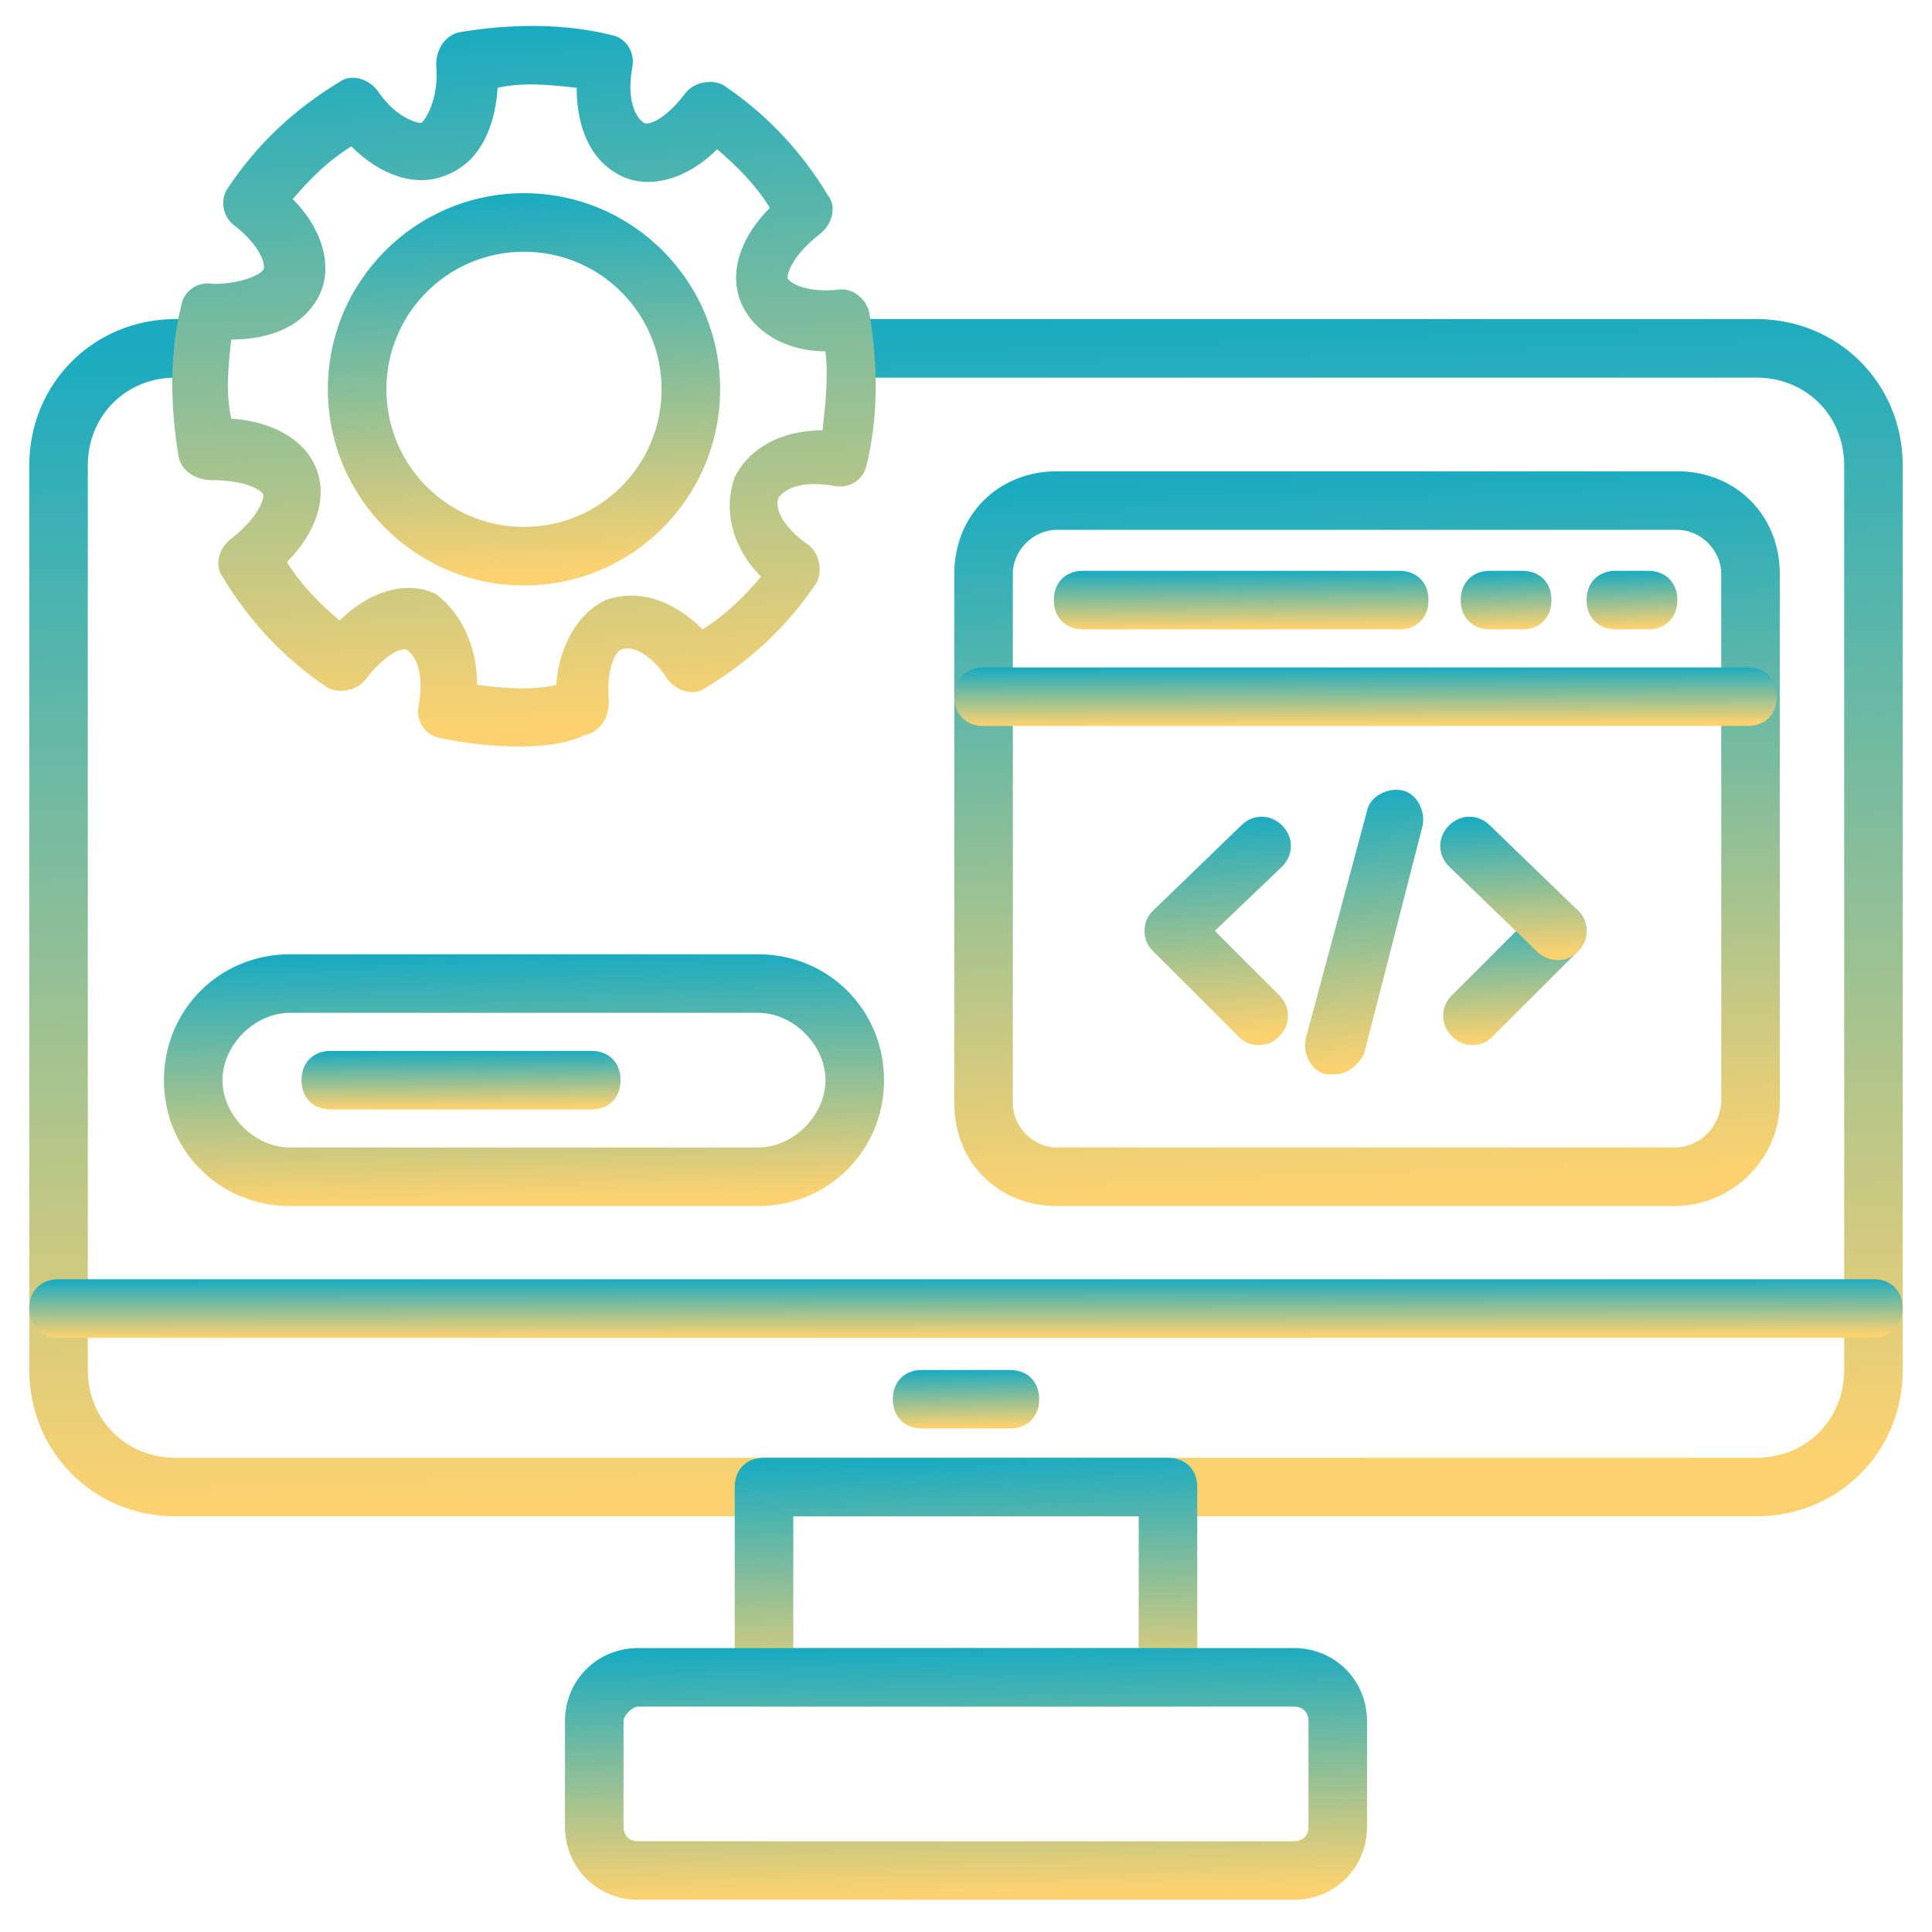 <svg width="512" height="512" viewBox="0 0 512 512" fill="none" xmlns="http://www.w3.org/2000/svg">
<path d="M465.455 401.842H46.546C24.825 401.842 7.758 384.776 7.758 363.055V123.346C7.758 101.624 24.825 84.558 46.546 84.558H49.649C54.303 84.558 57.406 87.661 57.406 92.315C57.406 96.97 54.303 100.073 49.649 100.073H46.546C33.358 100.073 23.273 110.158 23.273 123.346V363.055C23.273 376.242 33.358 386.327 46.546 386.327H465.455C478.643 386.327 488.728 376.242 488.728 363.055V123.346C488.728 110.158 478.643 100.073 465.455 100.073H226.521C221.867 100.073 218.764 96.97 218.764 92.315C218.764 87.661 221.867 84.558 226.521 84.558H465.455C487.176 84.558 504.243 101.624 504.243 123.346V363.055C504.243 384.776 487.176 401.842 465.455 401.842Z" fill="url(#paint0_linear_10896_162)"/>
<path d="M496.485 354.521H15.515C10.861 354.521 7.758 351.418 7.758 346.764C7.758 342.109 10.861 339.006 15.515 339.006H496.485C501.14 339.006 504.243 342.109 504.243 346.764C504.243 351.418 501.14 354.521 496.485 354.521Z" fill="url(#paint1_linear_10896_162)"/>
<path d="M309.527 452.267H202.472C197.818 452.267 194.715 449.164 194.715 444.509V394.085C194.715 389.43 197.818 386.327 202.472 386.327H309.527C314.182 386.327 317.285 389.43 317.285 394.085V444.509C317.285 449.164 314.182 452.267 309.527 452.267ZM210.23 436.751H301.769V401.842H210.23V436.751Z" fill="url(#paint2_linear_10896_162)"/>
<path d="M342.886 503.467H169.117C158.256 503.467 149.723 494.933 149.723 484.073V456.145C149.723 445.285 158.256 436.751 169.117 436.751H342.886C353.747 436.751 362.28 445.285 362.28 456.145V484.073C362.28 494.933 353.747 503.467 342.886 503.467ZM169.117 452.267C167.565 452.267 165.238 454.594 165.238 456.145V484.073C165.238 485.624 166.014 487.951 169.117 487.951H342.886C344.438 487.951 346.765 487.176 346.765 484.073V456.145C346.765 454.594 345.989 452.267 342.886 452.267H169.117Z" fill="url(#paint3_linear_10896_162)"/>
<path d="M267.636 378.57H244.363C239.708 378.57 236.605 375.467 236.605 370.812C236.605 366.158 239.708 363.055 244.363 363.055H267.636C272.29 363.055 275.393 366.158 275.393 370.812C275.393 375.467 272.29 378.57 267.636 378.57Z" fill="url(#paint4_linear_10896_162)"/>
<path d="M138.087 197.818C130.329 197.818 123.347 197.043 116.365 195.491C112.487 194.715 110.159 190.836 110.935 186.958C112.487 178.424 110.159 173.77 107.832 172.218C106.281 171.443 101.626 173.77 96.972 179.976C94.644 183.079 89.99 183.855 86.887 182.303C75.25 174.546 65.941 164.461 58.959 152.824C56.632 149.721 58.184 145.067 61.287 142.739C68.268 137.309 69.82 132.655 69.82 131.103C69.044 129.552 64.39 127.224 55.856 127.224C51.977 127.224 48.099 124.897 47.323 121.018C44.996 107.055 44.996 93.091 48.099 80.679C48.874 76.8 52.753 74.473 56.632 75.249C63.614 75.249 69.044 72.921 69.82 71.37C70.596 69.818 68.268 64.388 62.062 59.733C58.959 57.406 58.184 52.752 60.511 49.649C68.268 38.012 78.353 28.703 89.99 21.721C93.093 19.394 97.747 20.945 100.074 24.049C104.729 31.03 110.159 32.582 111.711 32.582C113.262 31.03 116.365 25.6 115.59 17.067C115.59 13.188 117.917 9.309 121.796 8.533C135.759 6.206 149.723 6.206 162.135 9.309C166.014 10.085 168.341 13.964 167.565 17.843C166.014 26.376 168.341 31.03 170.668 32.582C172.22 33.358 176.874 31.03 181.529 24.824C183.856 21.721 188.511 20.945 191.614 22.497C203.25 30.255 212.559 40.34 219.541 51.976C221.868 55.079 220.317 59.733 217.214 62.061C210.232 67.491 208.681 72.145 208.681 73.697C209.456 75.249 214.111 77.576 221.868 76.8C225.747 76.024 229.626 79.127 230.402 83.006C232.729 96.97 232.729 110.933 229.626 123.346C228.85 127.224 224.971 129.552 221.093 128.776C212.559 127.224 207.905 129.552 206.353 131.879C204.802 135.758 209.456 141.188 214.111 144.291C217.214 146.618 217.99 151.273 216.438 154.376C208.681 166.012 198.596 175.321 186.959 182.303C183.856 184.63 179.202 183.079 176.874 179.976C172.996 173.77 167.565 170.667 164.462 172.218C162.911 172.994 160.584 177.649 161.359 186.182C161.359 190.061 159.032 193.939 155.153 194.715C150.499 197.043 144.293 197.818 138.087 197.818ZM126.45 181.527C133.432 182.303 140.414 183.079 147.396 181.527C148.171 170.667 153.602 162.133 160.584 159.03C169.117 155.927 178.426 159.03 186.184 166.788C192.39 162.909 197.044 158.255 201.699 152.824C193.941 145.067 191.614 134.982 194.717 126.449C198.596 118.691 207.129 114.036 217.99 114.036C218.765 107.055 219.541 100.073 218.765 93.091C207.905 93.091 199.371 87.661 196.268 79.903C193.165 72.146 196.268 62.837 204.026 55.079C200.147 48.873 195.493 44.218 190.062 39.564C182.305 47.321 172.22 50.424 164.462 46.545C156.705 42.667 152.826 34.133 152.826 23.273C145.844 22.497 138.862 21.721 131.881 23.273C131.105 34.909 126.45 43.443 117.917 46.545C110.159 49.649 100.85 46.545 93.093 38.788C86.887 42.667 82.232 47.321 77.578 52.752C85.335 60.509 88.438 70.594 84.559 78.352C80.68 86.109 72.147 89.988 61.287 89.988C60.511 96.97 59.735 103.952 61.287 110.933C72.147 111.709 80.68 116.364 83.784 124.121C86.887 131.879 83.784 141.188 76.026 148.946C79.905 155.152 84.559 159.806 89.99 164.461C97.747 156.703 107.832 153.6 115.59 157.479C121.796 162.133 126.45 170.667 126.45 181.527Z" fill="url(#paint5_linear_10896_162)"/>
<path d="M138.862 155.152C110.159 155.152 86.887 131.879 86.887 103.176C86.887 74.473 110.159 51.2 138.862 51.2C167.566 51.2 190.838 74.473 190.838 103.176C190.838 131.879 167.566 155.152 138.862 155.152ZM138.862 66.715C118.693 66.715 102.402 83.006 102.402 103.176C102.402 123.346 118.693 139.637 138.862 139.637C159.032 139.637 175.323 123.346 175.323 103.176C175.323 83.006 159.032 66.715 138.862 66.715Z" fill="url(#paint6_linear_10896_162)"/>
<path d="M443.735 319.612H280.05C264.535 319.612 252.898 307.976 252.898 292.461V152.048C252.898 136.533 264.535 124.897 280.05 124.897H444.511C460.026 124.897 471.662 136.533 471.662 152.048V293.236C470.886 307.976 458.474 319.612 443.735 319.612ZM280.05 140.412C273.844 140.412 268.414 145.842 268.414 152.048V292.461C268.414 298.667 273.844 304.097 280.05 304.097H443.735C449.941 304.097 455.371 299.442 456.147 292.461V152.048C456.147 145.842 450.717 140.412 444.511 140.412H280.05Z" fill="url(#paint7_linear_10896_162)"/>
<path d="M463.129 192.388H260.656C256.001 192.388 252.898 189.285 252.898 184.631C252.898 179.976 256.001 176.873 260.656 176.873H463.129C467.783 176.873 470.886 179.976 470.886 184.631C470.886 189.285 467.783 192.388 463.129 192.388Z" fill="url(#paint8_linear_10896_162)"/>
<path d="M370.813 166.788H287.031C282.376 166.788 279.273 163.685 279.273 159.031C279.273 154.376 282.376 151.273 287.031 151.273H370.813C375.467 151.273 378.57 154.376 378.57 159.031C378.57 163.685 375.467 166.788 370.813 166.788Z" fill="url(#paint9_linear_10896_162)"/>
<path d="M403.396 166.788H394.863C390.208 166.788 387.105 163.685 387.105 159.031C387.105 154.376 390.208 151.273 394.863 151.273H403.396C408.051 151.273 411.154 154.376 411.154 159.031C411.154 163.685 408.051 166.788 403.396 166.788Z" fill="url(#paint10_linear_10896_162)"/>
<path d="M436.752 166.788H428.219C423.564 166.788 420.461 163.685 420.461 159.031C420.461 154.376 423.564 151.273 428.219 151.273H436.752C441.406 151.273 444.509 154.376 444.509 159.031C444.509 163.685 441.406 166.788 436.752 166.788Z" fill="url(#paint11_linear_10896_162)"/>
<path d="M333.575 276.946C331.248 276.946 329.696 276.17 328.145 274.618L305.648 252.121C304.096 250.57 303.32 249.018 303.32 246.691C303.32 244.364 304.096 242.812 305.648 241.261L328.92 218.764C332.023 215.661 336.678 215.661 339.781 218.764C342.884 221.867 342.884 226.521 339.781 229.624L321.939 246.691L339.005 263.758C342.108 266.861 342.108 271.515 339.005 274.618C337.454 276.17 335.902 276.946 333.575 276.946Z" fill="url(#paint12_linear_10896_162)"/>
<path d="M390.207 276.946C387.88 276.946 386.328 276.17 384.776 274.618C381.673 271.515 381.673 266.861 384.776 263.758L407.273 241.261C410.377 238.158 415.031 238.158 418.134 241.261C421.237 244.364 421.237 249.018 418.134 252.121L395.637 274.618C394.086 276.17 392.534 276.946 390.207 276.946Z" fill="url(#paint13_linear_10896_162)"/>
<path d="M412.702 254.449C411.151 254.449 408.823 253.673 407.272 252.121L383.999 229.624C380.896 226.521 380.896 221.867 383.999 218.764C387.102 215.661 391.757 215.661 394.86 218.764L418.132 241.261C421.236 244.364 421.236 249.018 418.132 252.121C416.581 253.673 415.029 254.449 412.702 254.449Z" fill="url(#paint14_linear_10896_162)"/>
<path d="M353.746 284.703C352.97 284.703 352.195 284.703 351.419 284.703C347.54 283.928 345.213 279.273 345.988 275.394L362.279 214.885C363.055 211.006 367.71 208.679 371.589 209.455C375.467 210.231 377.795 214.885 377.019 218.764L361.504 279.273C359.952 282.376 356.849 284.703 353.746 284.703Z" fill="url(#paint15_linear_10896_162)"/>
<path d="M200.92 319.612H76.799C58.181 319.612 43.441 304.873 43.441 286.255C43.441 267.636 58.181 252.897 76.799 252.897H200.92C219.538 252.897 234.278 267.636 234.278 286.255C234.278 304.873 219.538 319.612 200.92 319.612ZM76.799 268.412C67.49 268.412 58.957 276.945 58.957 286.255C58.957 295.564 67.49 304.097 76.799 304.097H200.92C210.229 304.097 218.763 295.564 218.763 286.255C218.763 276.945 210.229 268.412 200.92 268.412H76.799Z" fill="url(#paint16_linear_10896_162)"/>
<path d="M156.702 294.012H87.66C83.005 294.012 79.902 290.909 79.902 286.255C79.902 281.6 83.005 278.497 87.66 278.497H156.702C161.357 278.497 164.46 281.6 164.46 286.255C164.46 290.909 161.357 294.012 156.702 294.012Z" fill="url(#paint17_linear_10896_162)"/>
<defs>
<linearGradient id="paint0_linear_10896_162" x1="256.003" y1="84.733" x2="265.01" y2="392.601" gradientUnits="userSpaceOnUse">
<stop stop-color="#1AABC1"/>
<stop offset="1" stop-color="#FCD270"/>
</linearGradient>
<linearGradient id="paint1_linear_10896_162" x1="256.003" y1="339.015" x2="256.025" y2="354.082" gradientUnits="userSpaceOnUse">
<stop stop-color="#1AABC1"/>
<stop offset="1" stop-color="#FCD270"/>
</linearGradient>
<linearGradient id="paint2_linear_10896_162" x1="256" y1="386.364" x2="257.577" y2="450.362" gradientUnits="userSpaceOnUse">
<stop stop-color="#1AABC1"/>
<stop offset="1" stop-color="#FCD270"/>
</linearGradient>
<linearGradient id="paint3_linear_10896_162" x1="256.003" y1="436.788" x2="256.933" y2="501.565" gradientUnits="userSpaceOnUse">
<stop stop-color="#1AABC1"/>
<stop offset="1" stop-color="#FCD270"/>
</linearGradient>
<linearGradient id="paint4_linear_10896_162" x1="256" y1="363.063" x2="256.275" y2="378.126" gradientUnits="userSpaceOnUse">
<stop stop-color="#1AABC1"/>
<stop offset="1" stop-color="#FCD270"/>
</linearGradient>
<linearGradient id="paint5_linear_10896_162" x1="138.864" y1="6.98" x2="147.54" y2="192.008" gradientUnits="userSpaceOnUse">
<stop stop-color="#1AABC1"/>
<stop offset="1" stop-color="#FCD270"/>
</linearGradient>
<linearGradient id="paint6_linear_10896_162" x1="138.863" y1="51.258" x2="143.475" y2="151.999" gradientUnits="userSpaceOnUse">
<stop stop-color="#1AABC1"/>
<stop offset="1" stop-color="#FCD270"/>
</linearGradient>
<linearGradient id="paint7_linear_10896_162" x1="362.282" y1="125.005" x2="369.974" y2="313.789" gradientUnits="userSpaceOnUse">
<stop stop-color="#1AABC1"/>
<stop offset="1" stop-color="#FCD270"/>
</linearGradient>
<linearGradient id="paint8_linear_10896_162" x1="361.894" y1="176.882" x2="361.943" y2="191.949" gradientUnits="userSpaceOnUse">
<stop stop-color="#1AABC1"/>
<stop offset="1" stop-color="#FCD270"/>
</linearGradient>
<linearGradient id="paint9_linear_10896_162" x1="328.923" y1="151.282" x2="329.03" y2="166.348" gradientUnits="userSpaceOnUse">
<stop stop-color="#1AABC1"/>
<stop offset="1" stop-color="#FCD270"/>
</linearGradient>
<linearGradient id="paint10_linear_10896_162" x1="399.13" y1="151.282" x2="399.574" y2="166.336" gradientUnits="userSpaceOnUse">
<stop stop-color="#1AABC1"/>
<stop offset="1" stop-color="#FCD270"/>
</linearGradient>
<linearGradient id="paint11_linear_10896_162" x1="432.485" y1="151.282" x2="432.93" y2="166.336" gradientUnits="userSpaceOnUse">
<stop stop-color="#1AABC1"/>
<stop offset="1" stop-color="#FCD270"/>
</linearGradient>
<linearGradient id="paint12_linear_10896_162" x1="322.714" y1="216.47" x2="326.89" y2="274.935" gradientUnits="userSpaceOnUse">
<stop stop-color="#1AABC1"/>
<stop offset="1" stop-color="#FCD270"/>
</linearGradient>
<linearGradient id="paint13_linear_10896_162" x1="401.456" y1="238.955" x2="403.142" y2="275.793" gradientUnits="userSpaceOnUse">
<stop stop-color="#1AABC1"/>
<stop offset="1" stop-color="#FCD270"/>
</linearGradient>
<linearGradient id="paint14_linear_10896_162" x1="401.066" y1="216.458" x2="402.719" y2="253.299" gradientUnits="userSpaceOnUse">
<stop stop-color="#1AABC1"/>
<stop offset="1" stop-color="#FCD270"/>
</linearGradient>
<linearGradient id="paint15_linear_10896_162" x1="361.504" y1="209.348" x2="369.474" y2="281.692" gradientUnits="userSpaceOnUse">
<stop stop-color="#1AABC1"/>
<stop offset="1" stop-color="#FCD270"/>
</linearGradient>
<linearGradient id="paint16_linear_10896_162" x1="138.861" y1="252.934" x2="139.897" y2="317.708" gradientUnits="userSpaceOnUse">
<stop stop-color="#1AABC1"/>
<stop offset="1" stop-color="#FCD270"/>
</linearGradient>
<linearGradient id="paint17_linear_10896_162" x1="122.182" y1="278.506" x2="122.308" y2="293.572" gradientUnits="userSpaceOnUse">
<stop stop-color="#1AABC1"/>
<stop offset="1" stop-color="#FCD270"/>
</linearGradient>
</defs>
</svg>
